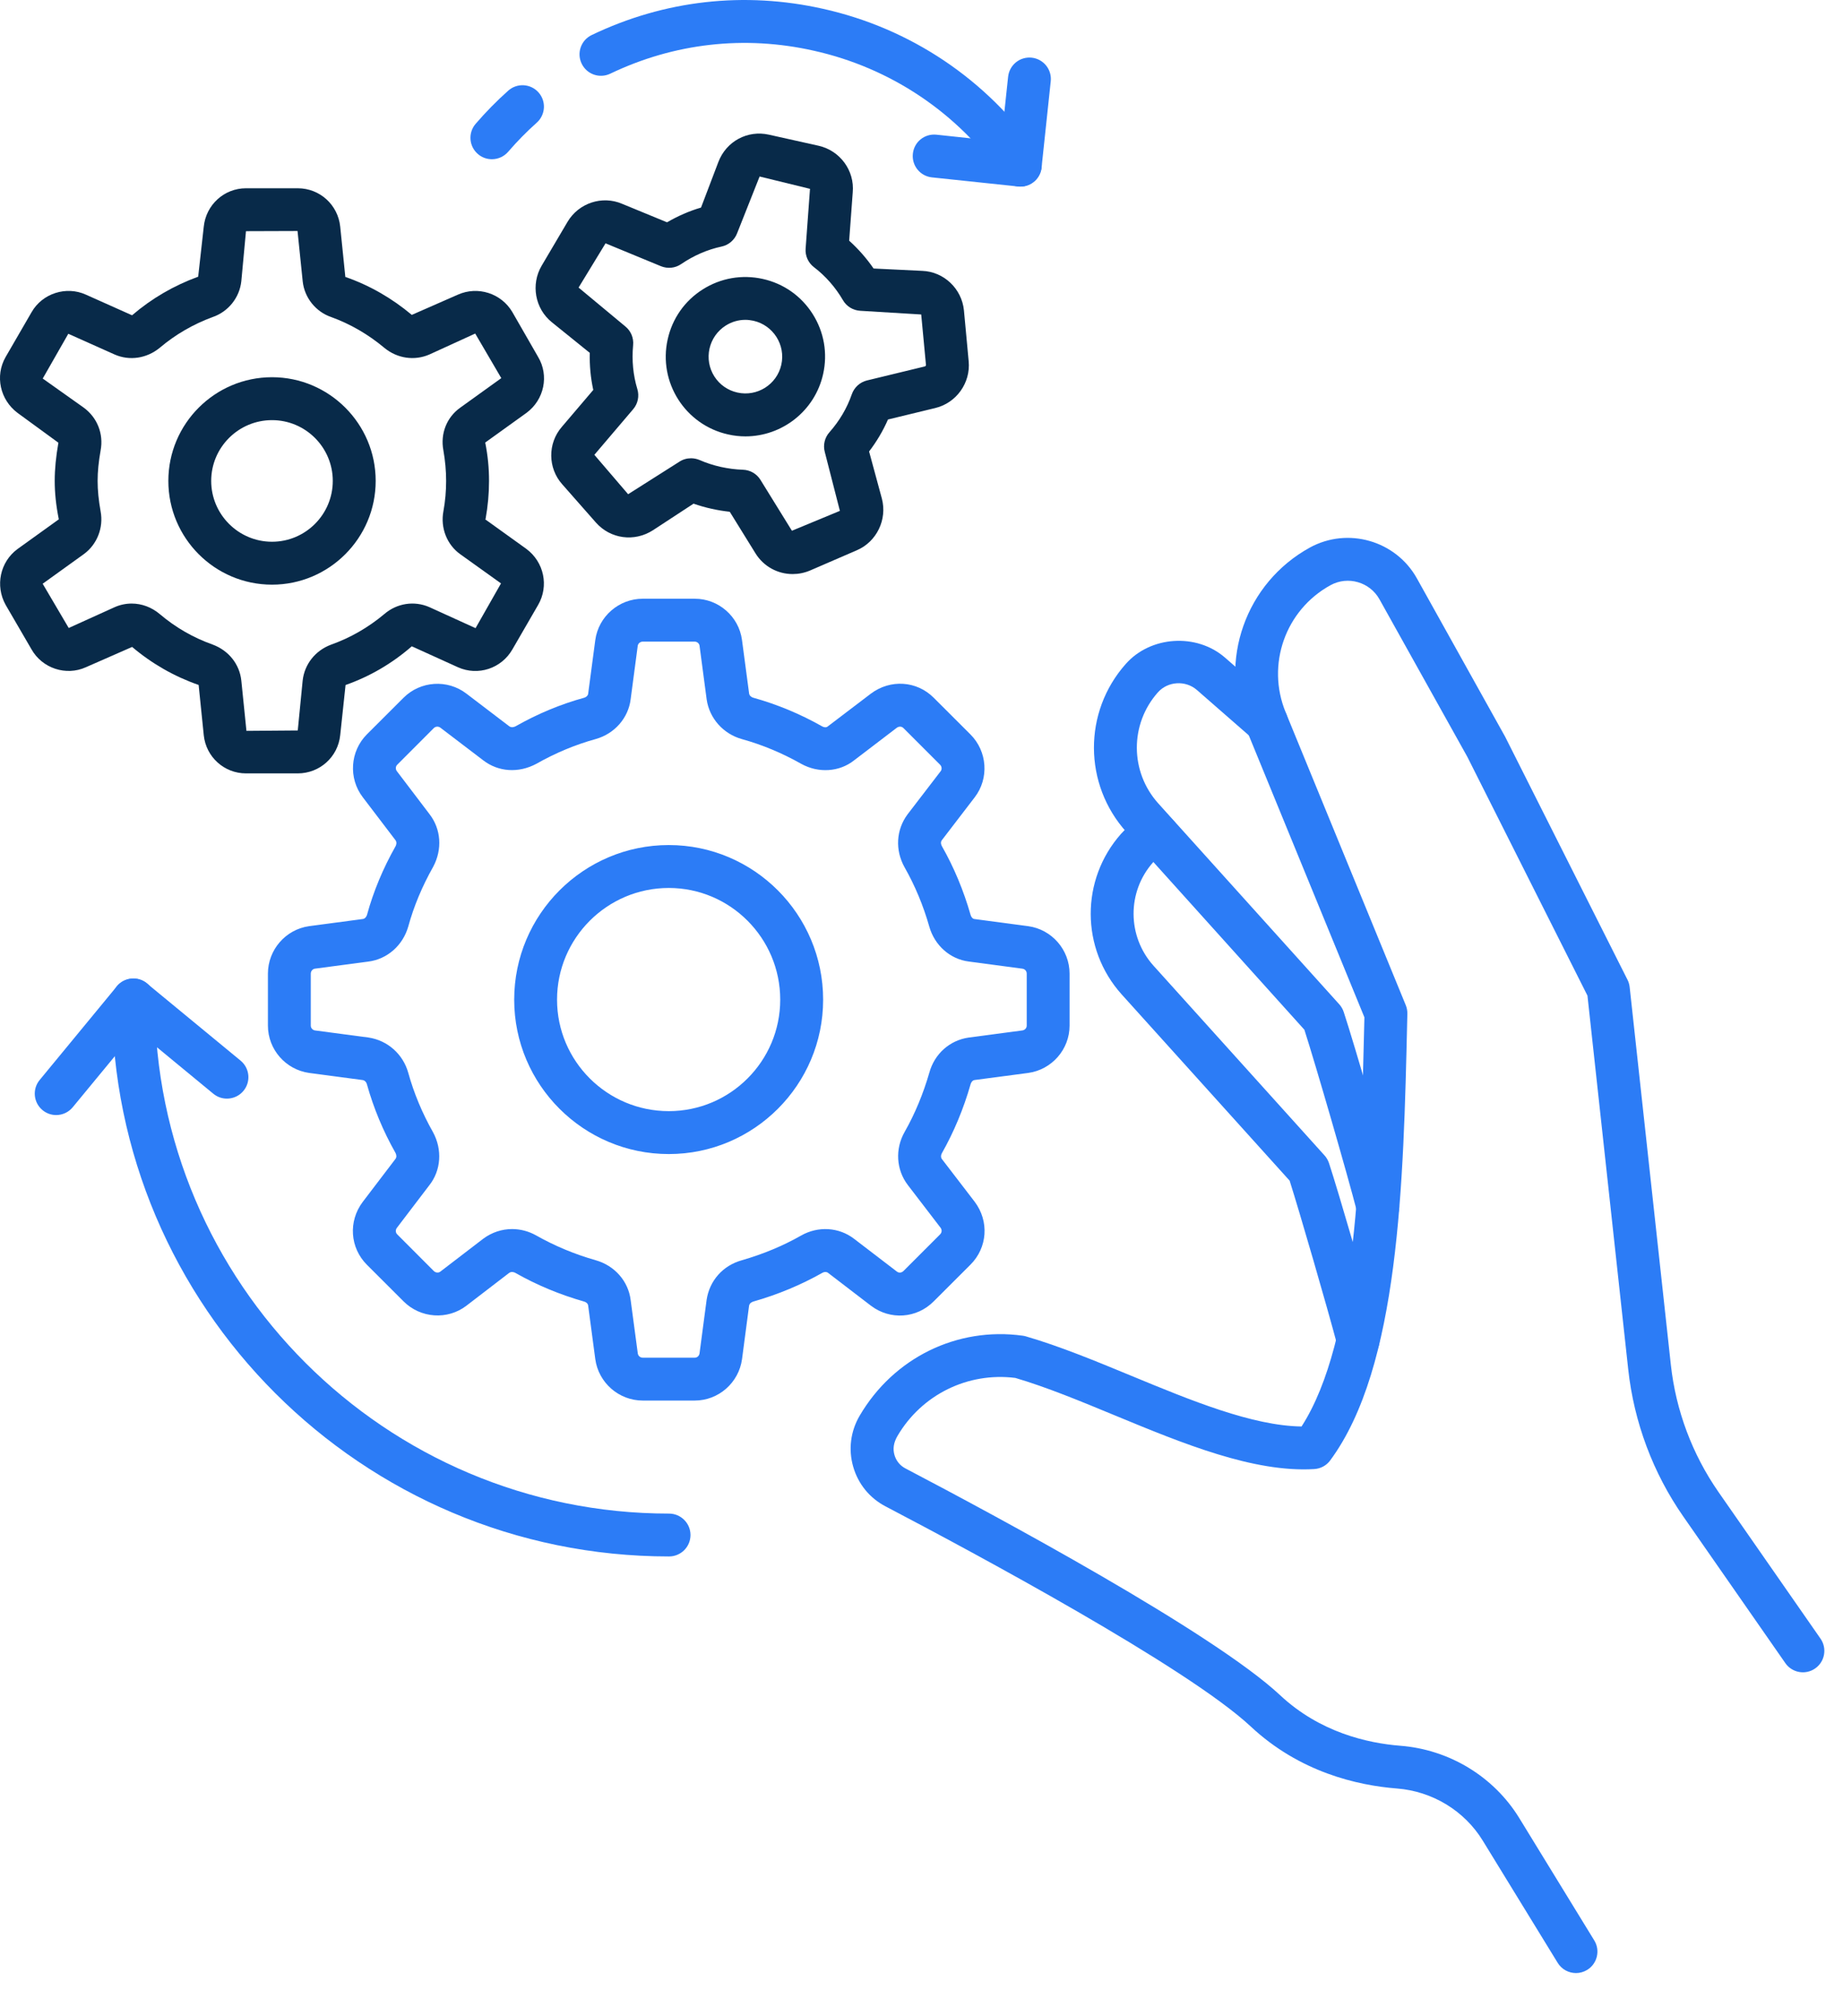 <svg width="32" height="35" viewBox="0 0 32 35" fill="none" xmlns="http://www.w3.org/2000/svg">
<path d="M13.762 9.965C13.504 9.965 13.258 9.834 13.116 9.603L12.671 8.884C12.565 8.872 12.458 8.855 12.352 8.831C12.246 8.808 12.143 8.778 12.042 8.743L11.336 9.205C11.011 9.413 10.597 9.354 10.347 9.071L9.763 8.408C9.511 8.127 9.506 7.696 9.756 7.409L10.301 6.769C10.255 6.56 10.235 6.344 10.24 6.125L9.582 5.594C9.289 5.359 9.213 4.937 9.405 4.612L9.854 3.851C10.047 3.525 10.454 3.389 10.802 3.538L11.582 3.859C11.771 3.749 11.968 3.663 12.172 3.603L12.473 2.812C12.609 2.454 12.978 2.254 13.351 2.338L14.213 2.53C14.586 2.614 14.841 2.962 14.806 3.34L14.744 4.178C14.903 4.321 15.046 4.484 15.168 4.661L16.014 4.702C16.388 4.716 16.7 5.011 16.737 5.389L16.819 6.27C16.855 6.646 16.605 6.995 16.239 7.083L15.418 7.282C15.332 7.479 15.222 7.664 15.09 7.837L15.312 8.655C15.408 9.018 15.222 9.403 14.879 9.551L14.068 9.902C13.968 9.945 13.864 9.965 13.762 9.965ZM11.998 7.955C12.048 7.955 12.098 7.965 12.146 7.985C12.262 8.036 12.386 8.076 12.514 8.105C12.643 8.133 12.772 8.15 12.9 8.154C13.024 8.158 13.139 8.224 13.204 8.33L13.75 9.213L14.583 8.868L14.321 7.847C14.288 7.726 14.318 7.597 14.402 7.503C14.576 7.306 14.707 7.084 14.79 6.844C14.832 6.724 14.931 6.634 15.054 6.604L16.065 6.359C16.065 6.358 16.078 6.34 16.078 6.34L15.995 5.459L14.938 5.395C14.812 5.388 14.698 5.319 14.635 5.209C14.507 4.989 14.334 4.791 14.133 4.638C14.033 4.562 13.978 4.44 13.988 4.315L14.064 3.278L13.189 3.064L12.799 4.048C12.754 4.166 12.652 4.254 12.528 4.28C12.284 4.332 12.048 4.434 11.827 4.584C11.724 4.655 11.592 4.668 11.476 4.621L10.514 4.224L10.046 4.992L10.857 5.666C10.954 5.744 11.005 5.866 10.993 5.991C10.968 6.256 10.993 6.513 11.066 6.753C11.103 6.875 11.076 7.007 10.994 7.103L10.32 7.895L10.906 8.579L11.794 8.016C11.855 7.975 11.927 7.955 11.998 7.955ZM12.943 7.575C12.843 7.575 12.742 7.564 12.641 7.541C11.896 7.375 11.426 6.634 11.593 5.89C11.673 5.529 11.889 5.221 12.201 5.024C12.513 4.826 12.884 4.762 13.244 4.842C13.605 4.922 13.912 5.138 14.11 5.45C14.308 5.762 14.373 6.133 14.292 6.493C14.149 7.136 13.576 7.575 12.943 7.575ZM12.941 5.552C12.821 5.552 12.704 5.586 12.6 5.652C12.456 5.744 12.357 5.885 12.319 6.052C12.282 6.219 12.312 6.39 12.403 6.534C12.495 6.678 12.637 6.777 12.803 6.814C13.147 6.891 13.489 6.675 13.566 6.331C13.643 5.987 13.425 5.645 13.082 5.568C13.035 5.558 12.988 5.552 12.941 5.552Z" fill="#082A49"/>
<path d="M23.581 23.633C23.416 23.633 23.265 23.523 23.221 23.357C23.037 22.665 22.571 21.06 22.392 20.495L19.474 17.26C18.763 16.467 18.759 15.27 19.465 14.474C19.605 14.318 19.782 14.201 19.977 14.134C20.211 14.053 20.471 14.24 20.471 14.487C20.471 14.658 20.356 14.803 20.198 14.846C20.131 14.872 20.07 14.915 20.02 14.97C19.567 15.48 19.57 16.252 20.027 16.762L22.997 20.056C23.032 20.094 23.058 20.14 23.075 20.189C23.24 20.69 23.741 22.415 23.941 23.165C23.994 23.364 23.875 23.568 23.677 23.62C23.645 23.629 23.612 23.633 23.581 23.633Z" fill="#2C7CF6"/>
<path d="M23.923 21.318C23.757 21.318 23.606 21.206 23.563 21.038C23.395 20.386 22.848 18.497 22.648 17.875L19.559 14.445C18.811 13.616 18.805 12.361 19.546 11.526C19.975 11.039 20.773 10.986 21.267 11.413L22.236 12.259C22.391 12.394 22.407 12.63 22.272 12.784C22.137 12.94 21.902 12.956 21.747 12.82L20.779 11.975C20.582 11.806 20.276 11.825 20.104 12.019C19.614 12.571 19.618 13.399 20.112 13.947L23.255 17.435C23.289 17.473 23.315 17.518 23.331 17.567C23.514 18.12 24.102 20.146 24.284 20.852C24.335 21.052 24.215 21.254 24.016 21.306C23.985 21.314 23.954 21.317 23.923 21.318Z" fill="#2C7CF6"/>
<path d="M27.364 34.25C27.239 34.25 27.116 34.187 27.046 34.072L25.745 31.951C25.427 31.432 24.87 31.094 24.256 31.046C23.565 30.992 22.565 30.762 21.718 29.971C20.618 28.943 16.916 26.956 15.376 26.149C15.1 26.005 14.9 25.76 14.814 25.46C14.728 25.16 14.768 24.846 14.925 24.577C15.518 23.564 16.624 23.029 17.757 23.186C17.775 23.188 17.792 23.192 17.81 23.197C18.4 23.368 19.033 23.63 19.645 23.883C20.678 24.31 21.743 24.75 22.599 24.762C23.561 23.268 23.631 20.196 23.689 17.711L23.69 17.659L21.634 12.645C21.151 11.468 21.628 10.118 22.743 9.505C23.402 9.144 24.235 9.384 24.601 10.039L26.134 12.789L28.259 17.009C28.279 17.048 28.291 17.091 28.296 17.136L29.011 23.691C29.097 24.482 29.383 25.245 29.837 25.898L31.609 28.444C31.727 28.613 31.685 28.845 31.517 28.962C31.348 29.08 31.116 29.038 30.999 28.87L29.226 26.323C28.701 25.569 28.371 24.687 28.271 23.772L27.563 17.283L25.477 13.137L23.951 10.402C23.783 10.102 23.402 9.993 23.102 10.158C22.318 10.588 21.983 11.536 22.322 12.363L24.408 17.448C24.428 17.496 24.437 17.547 24.436 17.598L24.433 17.728C24.368 20.541 24.295 23.73 23.096 25.351C23.031 25.44 22.93 25.494 22.82 25.501C21.77 25.565 20.543 25.06 19.361 24.571C18.75 24.318 18.172 24.079 17.629 23.919C16.804 23.815 16.003 24.209 15.582 24.928C15.514 25.045 15.501 25.152 15.53 25.255C15.559 25.357 15.627 25.441 15.721 25.49C17.288 26.311 21.06 28.337 22.227 29.427C22.916 30.071 23.742 30.259 24.313 30.304C25.165 30.37 25.938 30.84 26.38 31.561L27.681 33.683C27.789 33.858 27.733 34.088 27.558 34.195C27.497 34.232 27.43 34.25 27.364 34.25Z" fill="#2C7CF6"/>
<path d="M12.063 24.312H11.16C10.746 24.312 10.392 24.003 10.336 23.593L10.212 22.662C10.207 22.624 10.171 22.601 10.141 22.593C9.72 22.473 9.318 22.306 8.947 22.095C8.926 22.084 8.881 22.067 8.839 22.097L8.099 22.665C7.771 22.917 7.301 22.885 7.007 22.59L6.37 21.954C6.076 21.659 6.045 21.201 6.297 20.865L6.866 20.118C6.891 20.087 6.883 20.043 6.867 20.013C6.653 19.636 6.486 19.234 6.371 18.823C6.36 18.781 6.331 18.753 6.294 18.748L5.369 18.625C4.959 18.568 4.652 18.216 4.652 17.804V16.901C4.652 16.488 4.959 16.134 5.367 16.077L6.299 15.953C6.337 15.948 6.362 15.914 6.372 15.882C6.483 15.475 6.651 15.073 6.869 14.688C6.876 14.676 6.897 14.624 6.867 14.585L6.299 13.839C6.047 13.51 6.078 13.041 6.37 12.748L7.007 12.112C7.3 11.819 7.77 11.788 8.099 12.041L8.842 12.607C8.884 12.638 8.935 12.617 8.955 12.606C9.332 12.392 9.734 12.224 10.143 12.112C10.179 12.102 10.208 12.074 10.212 12.044L10.336 11.11C10.392 10.7 10.747 10.393 11.16 10.393H12.063C12.475 10.393 12.828 10.7 12.883 11.108L13.007 12.04C13.012 12.072 13.04 12.101 13.081 12.112C13.493 12.227 13.896 12.394 14.277 12.61C14.302 12.625 14.345 12.633 14.371 12.611L15.122 12.04C15.46 11.787 15.918 11.817 16.212 12.112L16.849 12.748C17.144 13.042 17.176 13.512 16.924 13.84L16.353 14.585C16.325 14.622 16.342 14.667 16.355 14.69C16.565 15.059 16.732 15.461 16.852 15.881C16.861 15.914 16.885 15.949 16.918 15.953L17.851 16.077L17.852 16.077C18.262 16.133 18.571 16.487 18.571 16.901V17.804C18.571 18.216 18.262 18.569 17.852 18.625L16.921 18.748C16.876 18.755 16.858 18.802 16.852 18.822C16.73 19.249 16.562 19.65 16.354 20.018C16.334 20.053 16.334 20.093 16.353 20.118L16.924 20.862C17.178 21.2 17.146 21.658 16.849 21.954L16.212 22.59C15.917 22.887 15.458 22.919 15.124 22.667L14.376 22.094C14.351 22.075 14.311 22.075 14.278 22.095C13.91 22.303 13.508 22.471 13.084 22.592C13.061 22.599 13.014 22.617 13.006 22.667L12.884 23.592C12.828 24.003 12.475 24.312 12.063 24.312ZM8.891 21.335C9.035 21.335 9.179 21.372 9.312 21.447C9.634 21.629 9.98 21.773 10.343 21.876C10.672 21.969 10.91 22.24 10.95 22.567L11.074 23.494C11.08 23.536 11.116 23.568 11.16 23.568H12.063C12.105 23.568 12.14 23.536 12.146 23.493L12.269 22.564C12.319 22.229 12.553 21.967 12.882 21.876C13.247 21.771 13.594 21.627 13.909 21.448C14.203 21.28 14.565 21.301 14.828 21.503L15.574 22.074C15.607 22.099 15.654 22.095 15.686 22.064L16.323 21.427C16.355 21.395 16.358 21.348 16.331 21.312L15.762 20.57C15.56 20.305 15.539 19.944 15.707 19.649C15.886 19.334 16.03 18.987 16.136 18.62C16.226 18.294 16.488 18.059 16.818 18.011L17.752 17.887C17.794 17.881 17.827 17.846 17.827 17.804V16.901C17.827 16.857 17.796 16.821 17.752 16.815L16.822 16.691C16.499 16.651 16.228 16.413 16.135 16.084C16.032 15.722 15.888 15.375 15.706 15.055C15.539 14.756 15.559 14.404 15.758 14.136L16.333 13.387C16.358 13.354 16.353 13.305 16.323 13.275L15.686 12.638C15.655 12.607 15.608 12.606 15.57 12.634L14.828 13.2C14.575 13.4 14.214 13.425 13.915 13.261C13.581 13.072 13.235 12.928 12.882 12.83C12.559 12.74 12.318 12.471 12.27 12.143L12.146 11.208C12.14 11.169 12.104 11.138 12.063 11.138H11.16C11.117 11.138 11.079 11.169 11.073 11.21L10.95 12.138C10.91 12.464 10.671 12.737 10.343 12.829C9.991 12.926 9.645 13.07 9.314 13.258C9.003 13.425 8.652 13.4 8.39 13.198L7.647 12.632C7.611 12.605 7.563 12.609 7.533 12.638L6.897 13.275C6.867 13.304 6.865 13.353 6.891 13.387L7.458 14.133C7.659 14.393 7.683 14.744 7.521 15.047C7.329 15.387 7.185 15.732 7.089 16.082C6.995 16.412 6.723 16.651 6.394 16.692L5.467 16.815C5.428 16.82 5.396 16.858 5.396 16.901V17.804C5.396 17.845 5.428 17.881 5.469 17.887L6.397 18.01C6.729 18.059 6.999 18.299 7.089 18.624C7.187 18.977 7.331 19.322 7.517 19.651C7.684 19.956 7.658 20.317 7.454 20.575L6.891 21.314C6.865 21.349 6.866 21.397 6.897 21.427L7.533 22.064C7.564 22.094 7.613 22.099 7.645 22.074L8.39 21.503C8.541 21.391 8.715 21.335 8.891 21.335ZM11.612 20.033C10.132 20.033 8.928 18.831 8.928 17.353C8.928 15.873 10.132 14.669 11.612 14.669C13.09 14.669 14.292 15.873 14.292 17.353C14.292 18.831 13.09 20.033 11.612 20.033ZM11.612 15.414C10.542 15.414 9.672 16.284 9.672 17.353C9.672 18.42 10.542 19.288 11.612 19.288C12.679 19.288 13.547 18.42 13.547 17.353C13.547 16.284 12.679 15.414 11.612 15.414Z" fill="#2C7CF6"/>
<path d="M5.17 13.425H4.271C3.893 13.425 3.577 13.14 3.538 12.763L3.449 11.89C3.024 11.742 2.637 11.52 2.294 11.23L1.492 11.582C1.146 11.739 0.732 11.601 0.546 11.27L0.098 10.5C-0.087 10.168 0.002 9.754 0.302 9.532L1.021 9.015C0.972 8.77 0.95 8.554 0.95 8.348C0.95 8.142 0.971 7.931 1.014 7.685L0.307 7.169C-0.001 6.94 -0.089 6.525 0.096 6.2L0.549 5.418C0.735 5.093 1.15 4.959 1.492 5.115L2.293 5.473C2.633 5.181 3.019 4.957 3.441 4.803L3.538 3.934C3.577 3.555 3.892 3.268 4.271 3.268H5.17C5.552 3.268 5.868 3.555 5.907 3.934L5.996 4.807C6.419 4.954 6.805 5.177 7.15 5.466L7.95 5.115C8.295 4.961 8.701 5.09 8.894 5.414L9.345 6.199C9.535 6.52 9.45 6.937 9.144 7.165L8.425 7.682C8.471 7.913 8.491 8.129 8.491 8.348C8.491 8.569 8.471 8.785 8.431 9.009C8.431 9.009 8.424 9.014 8.425 9.015L9.139 9.528C9.447 9.757 9.533 10.173 9.344 10.5L8.896 11.274C8.705 11.605 8.3 11.738 7.952 11.583L7.15 11.219C6.801 11.523 6.414 11.745 6 11.891L5.907 12.762C5.868 13.14 5.551 13.425 5.17 13.425ZM2.286 10.477C2.462 10.477 2.635 10.541 2.778 10.663C3.049 10.893 3.357 11.07 3.693 11.189C3.972 11.293 4.16 11.531 4.19 11.814L4.279 12.687L5.17 12.68L5.255 11.815C5.286 11.531 5.474 11.293 5.747 11.191C6.082 11.072 6.392 10.894 6.672 10.66C6.891 10.471 7.192 10.424 7.455 10.539L8.257 10.904L8.699 10.127L7.992 9.621C7.76 9.456 7.644 9.162 7.699 8.874C7.731 8.697 7.746 8.524 7.746 8.348C7.746 8.174 7.73 7.999 7.698 7.815C7.644 7.528 7.756 7.243 7.992 7.076L8.704 6.564L8.251 5.79L7.457 6.153C7.196 6.267 6.897 6.223 6.673 6.038C6.393 5.804 6.083 5.624 5.749 5.503C5.483 5.412 5.286 5.168 5.256 4.885L5.166 4.01L4.271 4.013L4.19 4.882C4.159 5.168 3.963 5.412 3.689 5.505C3.357 5.627 3.047 5.806 2.775 6.036C2.548 6.223 2.249 6.267 1.991 6.154L1.186 5.794L0.742 6.571L1.455 7.077C1.69 7.25 1.801 7.533 1.747 7.819C1.712 8.017 1.695 8.186 1.695 8.348C1.695 8.512 1.712 8.679 1.747 8.877C1.8 9.157 1.687 9.449 1.458 9.617L0.741 10.133L1.193 10.901L1.988 10.541C2.084 10.498 2.185 10.477 2.286 10.477ZM4.723 10.149C3.73 10.149 2.923 9.341 2.923 8.348C2.923 7.356 3.73 6.548 4.723 6.548C5.715 6.548 6.523 7.356 6.523 8.348C6.523 9.341 5.715 10.149 4.723 10.149ZM4.723 7.293C4.141 7.293 3.667 7.766 3.667 8.348C3.667 8.93 4.141 9.404 4.723 9.404C5.305 9.404 5.778 8.93 5.778 8.348C5.778 7.766 5.305 7.293 4.723 7.293Z" fill="#082A49"/>
<path d="M11.616 27.018C6.283 27.018 1.944 22.684 1.944 17.357C1.944 17.152 2.11 16.985 2.316 16.985C2.522 16.985 2.688 17.152 2.688 17.357C2.688 22.274 6.693 26.274 11.616 26.274C11.822 26.274 11.989 26.441 11.989 26.646C11.989 26.852 11.822 27.018 11.616 27.018Z" fill="#2C7CF6"/>
<path d="M0.975 19.356C0.892 19.356 0.808 19.328 0.739 19.271C0.58 19.14 0.558 18.905 0.689 18.747L2.028 17.122C2.158 16.964 2.394 16.94 2.552 17.072L4.177 18.411C4.336 18.542 4.359 18.776 4.228 18.935C4.098 19.093 3.862 19.117 3.704 18.986L2.366 17.883L1.263 19.22C1.19 19.309 1.083 19.356 0.975 19.356Z" fill="#2C7CF6"/>
<path d="M17.716 3.239C17.703 3.239 17.689 3.239 17.676 3.237L16.18 3.079C15.976 3.057 15.828 2.874 15.85 2.669C15.871 2.465 16.051 2.317 16.259 2.338L17.384 2.458L17.504 1.332C17.526 1.128 17.707 0.98 17.913 1.001C18.118 1.023 18.266 1.206 18.244 1.411L18.085 2.906C18.065 3.097 17.904 3.239 17.716 3.239Z" fill="#2C7CF6"/>
<path d="M17.716 3.239C17.598 3.239 17.482 3.184 17.41 3.08C16.629 1.959 15.464 1.177 14.129 0.88C12.927 0.609 11.704 0.748 10.596 1.279C10.409 1.368 10.188 1.29 10.099 1.104C10.01 0.919 10.088 0.697 10.274 0.608C11.535 0.003 12.924 -0.154 14.291 0.153C15.809 0.491 17.133 1.38 18.021 2.654C18.139 2.823 18.097 3.055 17.928 3.173C17.863 3.218 17.789 3.239 17.716 3.239Z" fill="#2C7CF6"/>
<path d="M8.541 2.764C8.455 2.764 8.368 2.735 8.298 2.674C8.142 2.54 8.124 2.305 8.259 2.149C8.433 1.947 8.623 1.753 8.824 1.574C8.977 1.437 9.213 1.45 9.35 1.604C9.487 1.757 9.473 1.992 9.32 2.129C9.143 2.287 8.976 2.457 8.823 2.635C8.749 2.72 8.645 2.764 8.541 2.764Z" fill="#2C7CF6"/>
</svg>
